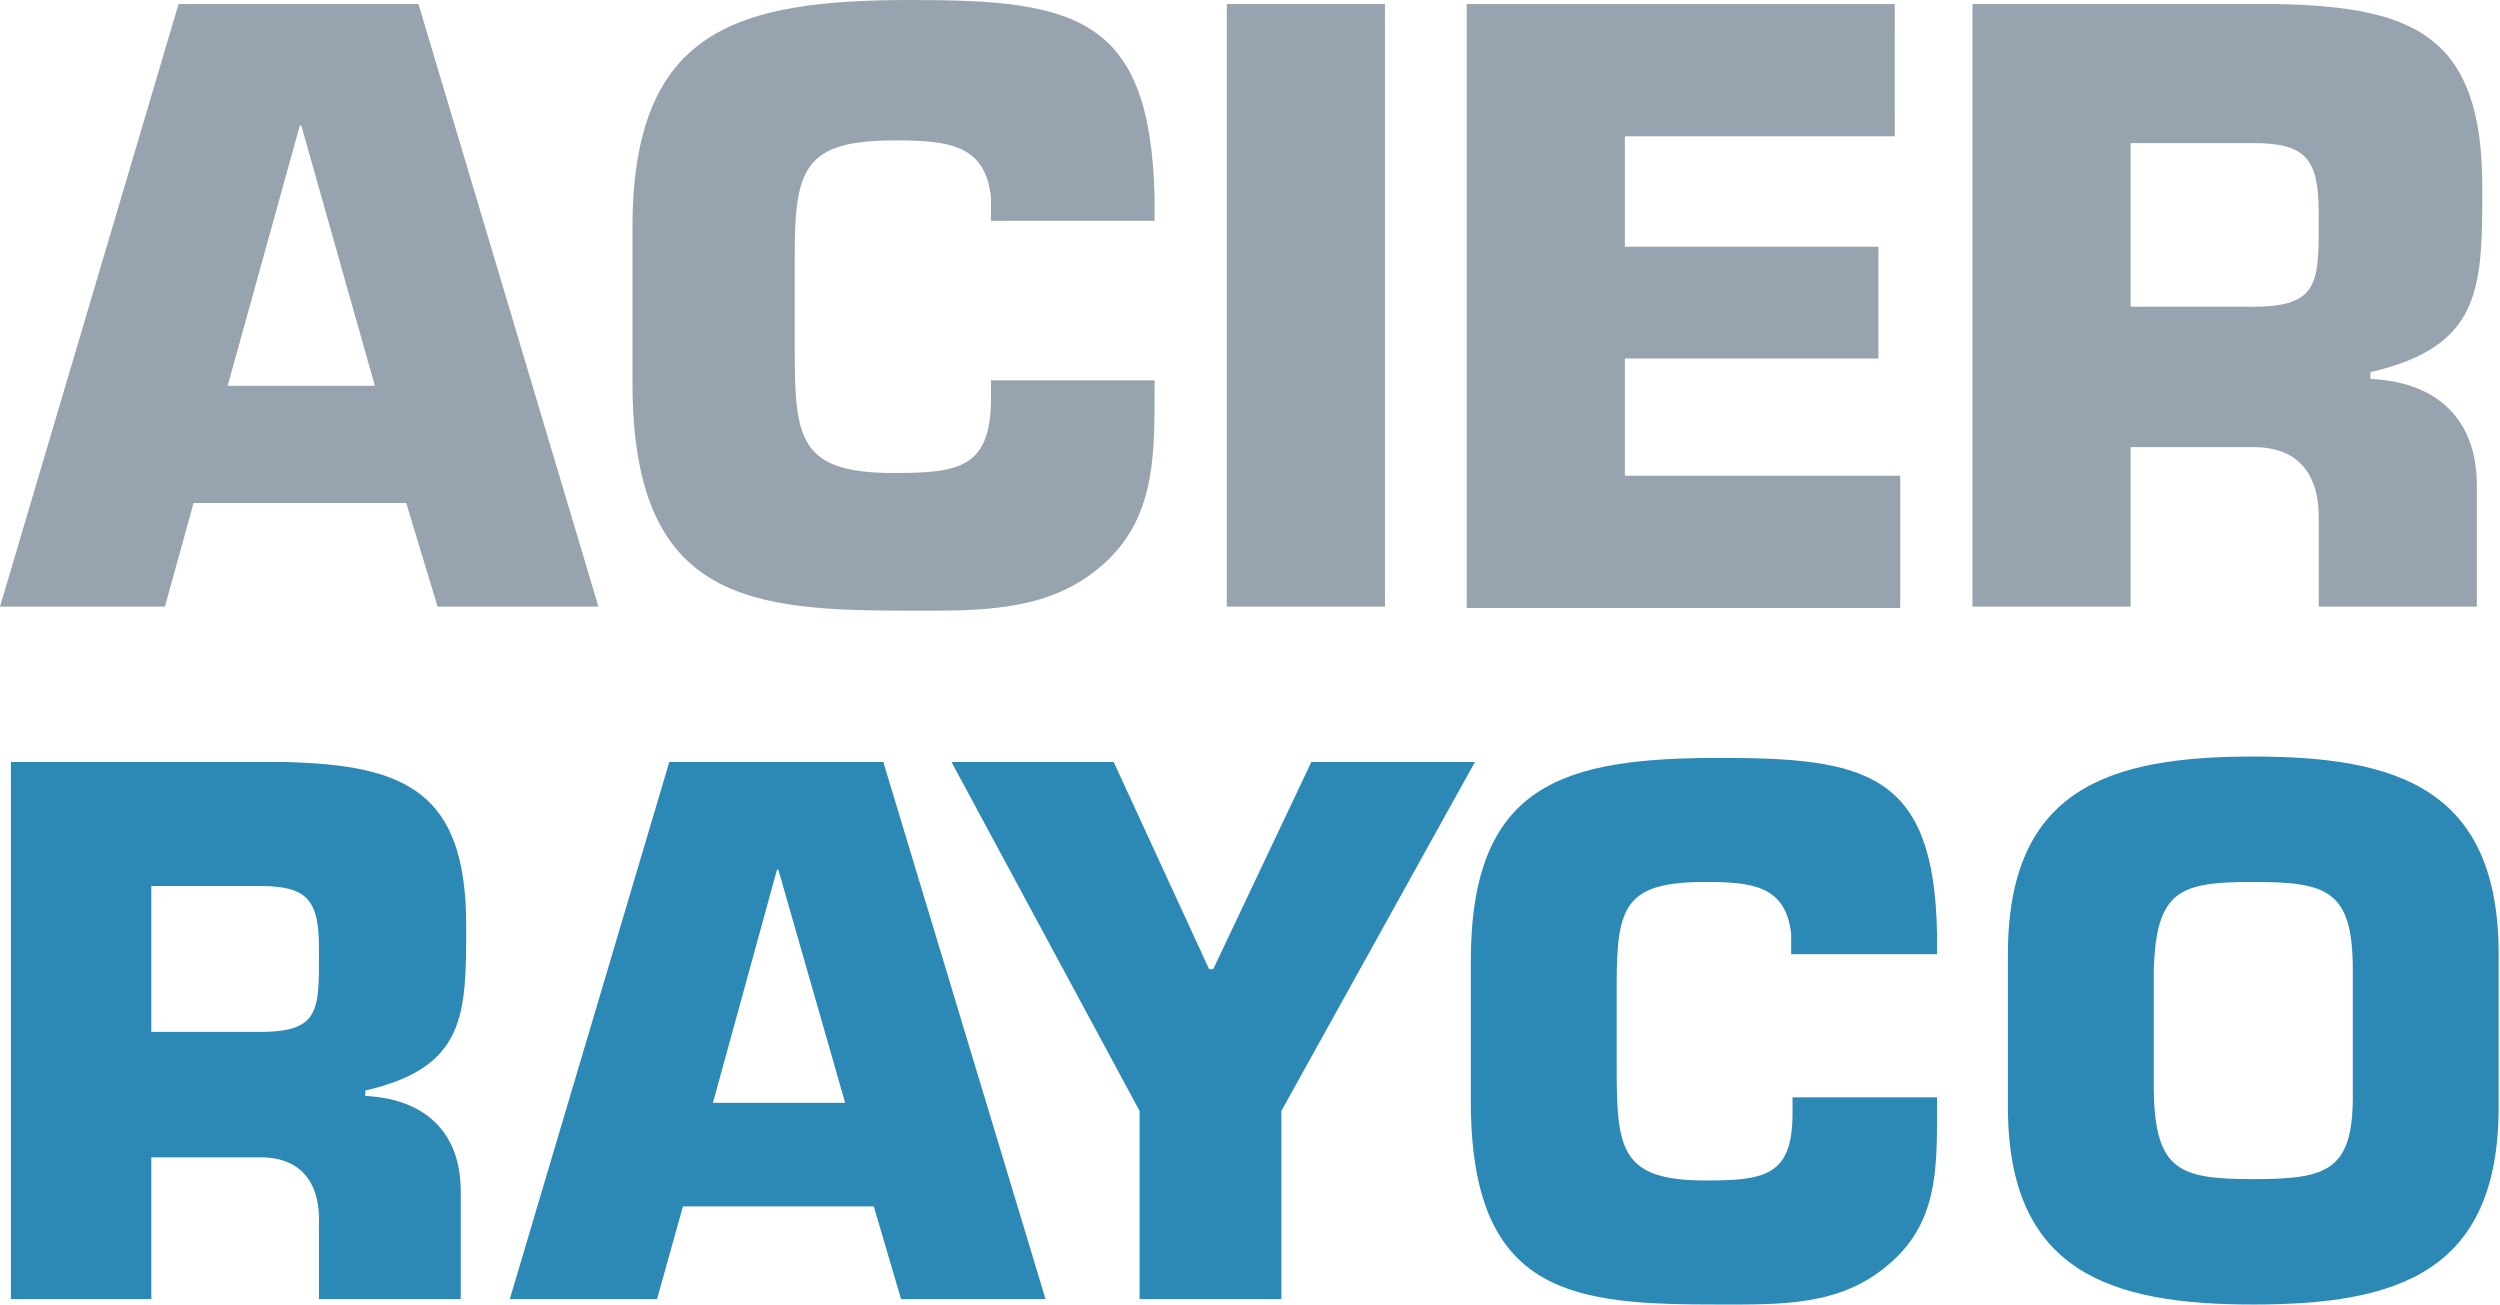 <?xml version="1.0" encoding="utf-8"?>
<!-- Generator: Adobe Illustrator 25.2.0, SVG Export Plug-In . SVG Version: 6.00 Build 0)  -->
<svg version="1.1" id="Calque_1" xmlns="http://www.w3.org/2000/svg" xmlns:xlink="http://www.w3.org/1999/xlink" x="0px" y="0px"
	 viewBox="0 0 183.4 95.7" style="enable-background:new 0 0 183.4 95.7;" xml:space="preserve">
<style type="text/css">
	.st0{fill:#97A3AE;}
	.st1{fill:#2C88B5;}
</style>
<g>
	<g>
		<path class="st0" d="M27.5,28.3H16.7L22,9.2h0.1L27.5,28.3z M29.8,36.9l2.3,7.6h11.8L30.7,0.3H13.1L0,44.5h12.1l2.1-7.6H29.8z"/>
		<path class="st0" d="M84.7,27.8v1.3c0,4.8-0.1,9.2-4,12.5c-3.9,3.3-8.8,3.2-13.8,3.2c-11.8,0-20.5-0.6-20.5-16.7V16.7
			C46.4,2.1,54.1,0,66.9,0c12,0,17.5,1.2,17.8,14.5v1.7h-12v-1.7c-0.4-3.9-3.1-4.2-7.1-4.2c-6.6,0-7.3,2.1-7.3,8.4v6.9
			c0,6.6,0.3,9.1,7.3,9.1c4.8,0,7.1-0.4,7.1-5.5v-1.3H84.7z"/>
		<path class="st0" d="M101.6,44.5H90V0.3h11.6V44.5z"/>
		<path class="st0" d="M119.2,18.1h18.6v8.2h-18.6v8.6h20.2v9.7h-31.8V0.3H139V10h-19.8V18.1z"/>
		<path class="st0" d="M156.3,22.5v-12h9c3.8,0,4.8,1.1,4.8,5.1c0,5,0.2,6.9-4.8,6.9H156.3z M144.7,44.5h11.6V32.8h9
			c3.5,0,4.9,2.2,4.8,5.5v6.2h11.6v-8.9c0-5-3.1-7.6-7.8-7.8v-0.5c8.2-1.9,8.2-6.2,8.2-13.6c0-11-4.9-13.2-15-13.4h-22.4V44.5z"/>
	</g>
	<g>
		<path class="st1" d="M11.1,75.7V65h8c3.4,0,4.3,1,4.3,4.5c0,4.5,0.2,6.2-4.3,6.2H11.1z M0.7,95.3h10.4V84.9h8c3.1,0,4.4,2,4.3,4.9
			v5.5h10.4v-7.9c0-4.5-2.8-6.8-7-7V80c7.4-1.7,7.4-5.6,7.4-12.1c0-9.8-4.4-11.8-13.4-12h-20V95.3z"/>
		<path class="st1" d="M62,80.9h-9.7l4.7-17.1h0.1L62,80.9z M64.1,88.5l2,6.8h10.6L64.8,55.9H49.1L37.4,95.3h10.8l1.9-6.8H64.1z"/>
		<path class="st1" d="M94,81.5v13.8H83.6V81.5L69.8,55.9h11.9l7,15.2H89l7.2-15.2h12L94,81.5z"/>
		<path class="st1" d="M142.1,80.4v1.2c0,4.3,0,8.2-3.6,11.2c-3.5,3-7.8,2.9-12.3,2.9c-10.6,0-18.3-0.5-18.3-14.9V70.5
			c0-13.1,6.9-14.9,18.3-14.9c10.7,0,15.7,1.1,15.9,12.9V70h-10.7v-1.5c-0.4-3.5-2.8-3.8-6.3-3.8c-5.9,0-6.5,1.8-6.5,7.5v6.2
			c0,5.9,0.3,8.2,6.5,8.2c4.3,0,6.4-0.3,6.4-4.9v-1.2H142.1z"/>
		<path class="st1" d="M165.3,86.5c-5.4,0-7.2-0.6-7.3-6.5v-8.9c0.2-5.8,1.9-6.4,7.3-6.4c5.4,0,7.3,0.6,7.3,6.4V80
			C172.7,85.9,170.8,86.5,165.3,86.5z M165.3,95.7c10.5,0,18-2.3,18-14.5V70c0-12.2-7.5-14.5-18-14.5c-10.5,0-18,2.3-18,14.5v11.2
			C147.3,93.3,154.8,95.7,165.3,95.7z"/>
	</g>
</g>
</svg>
